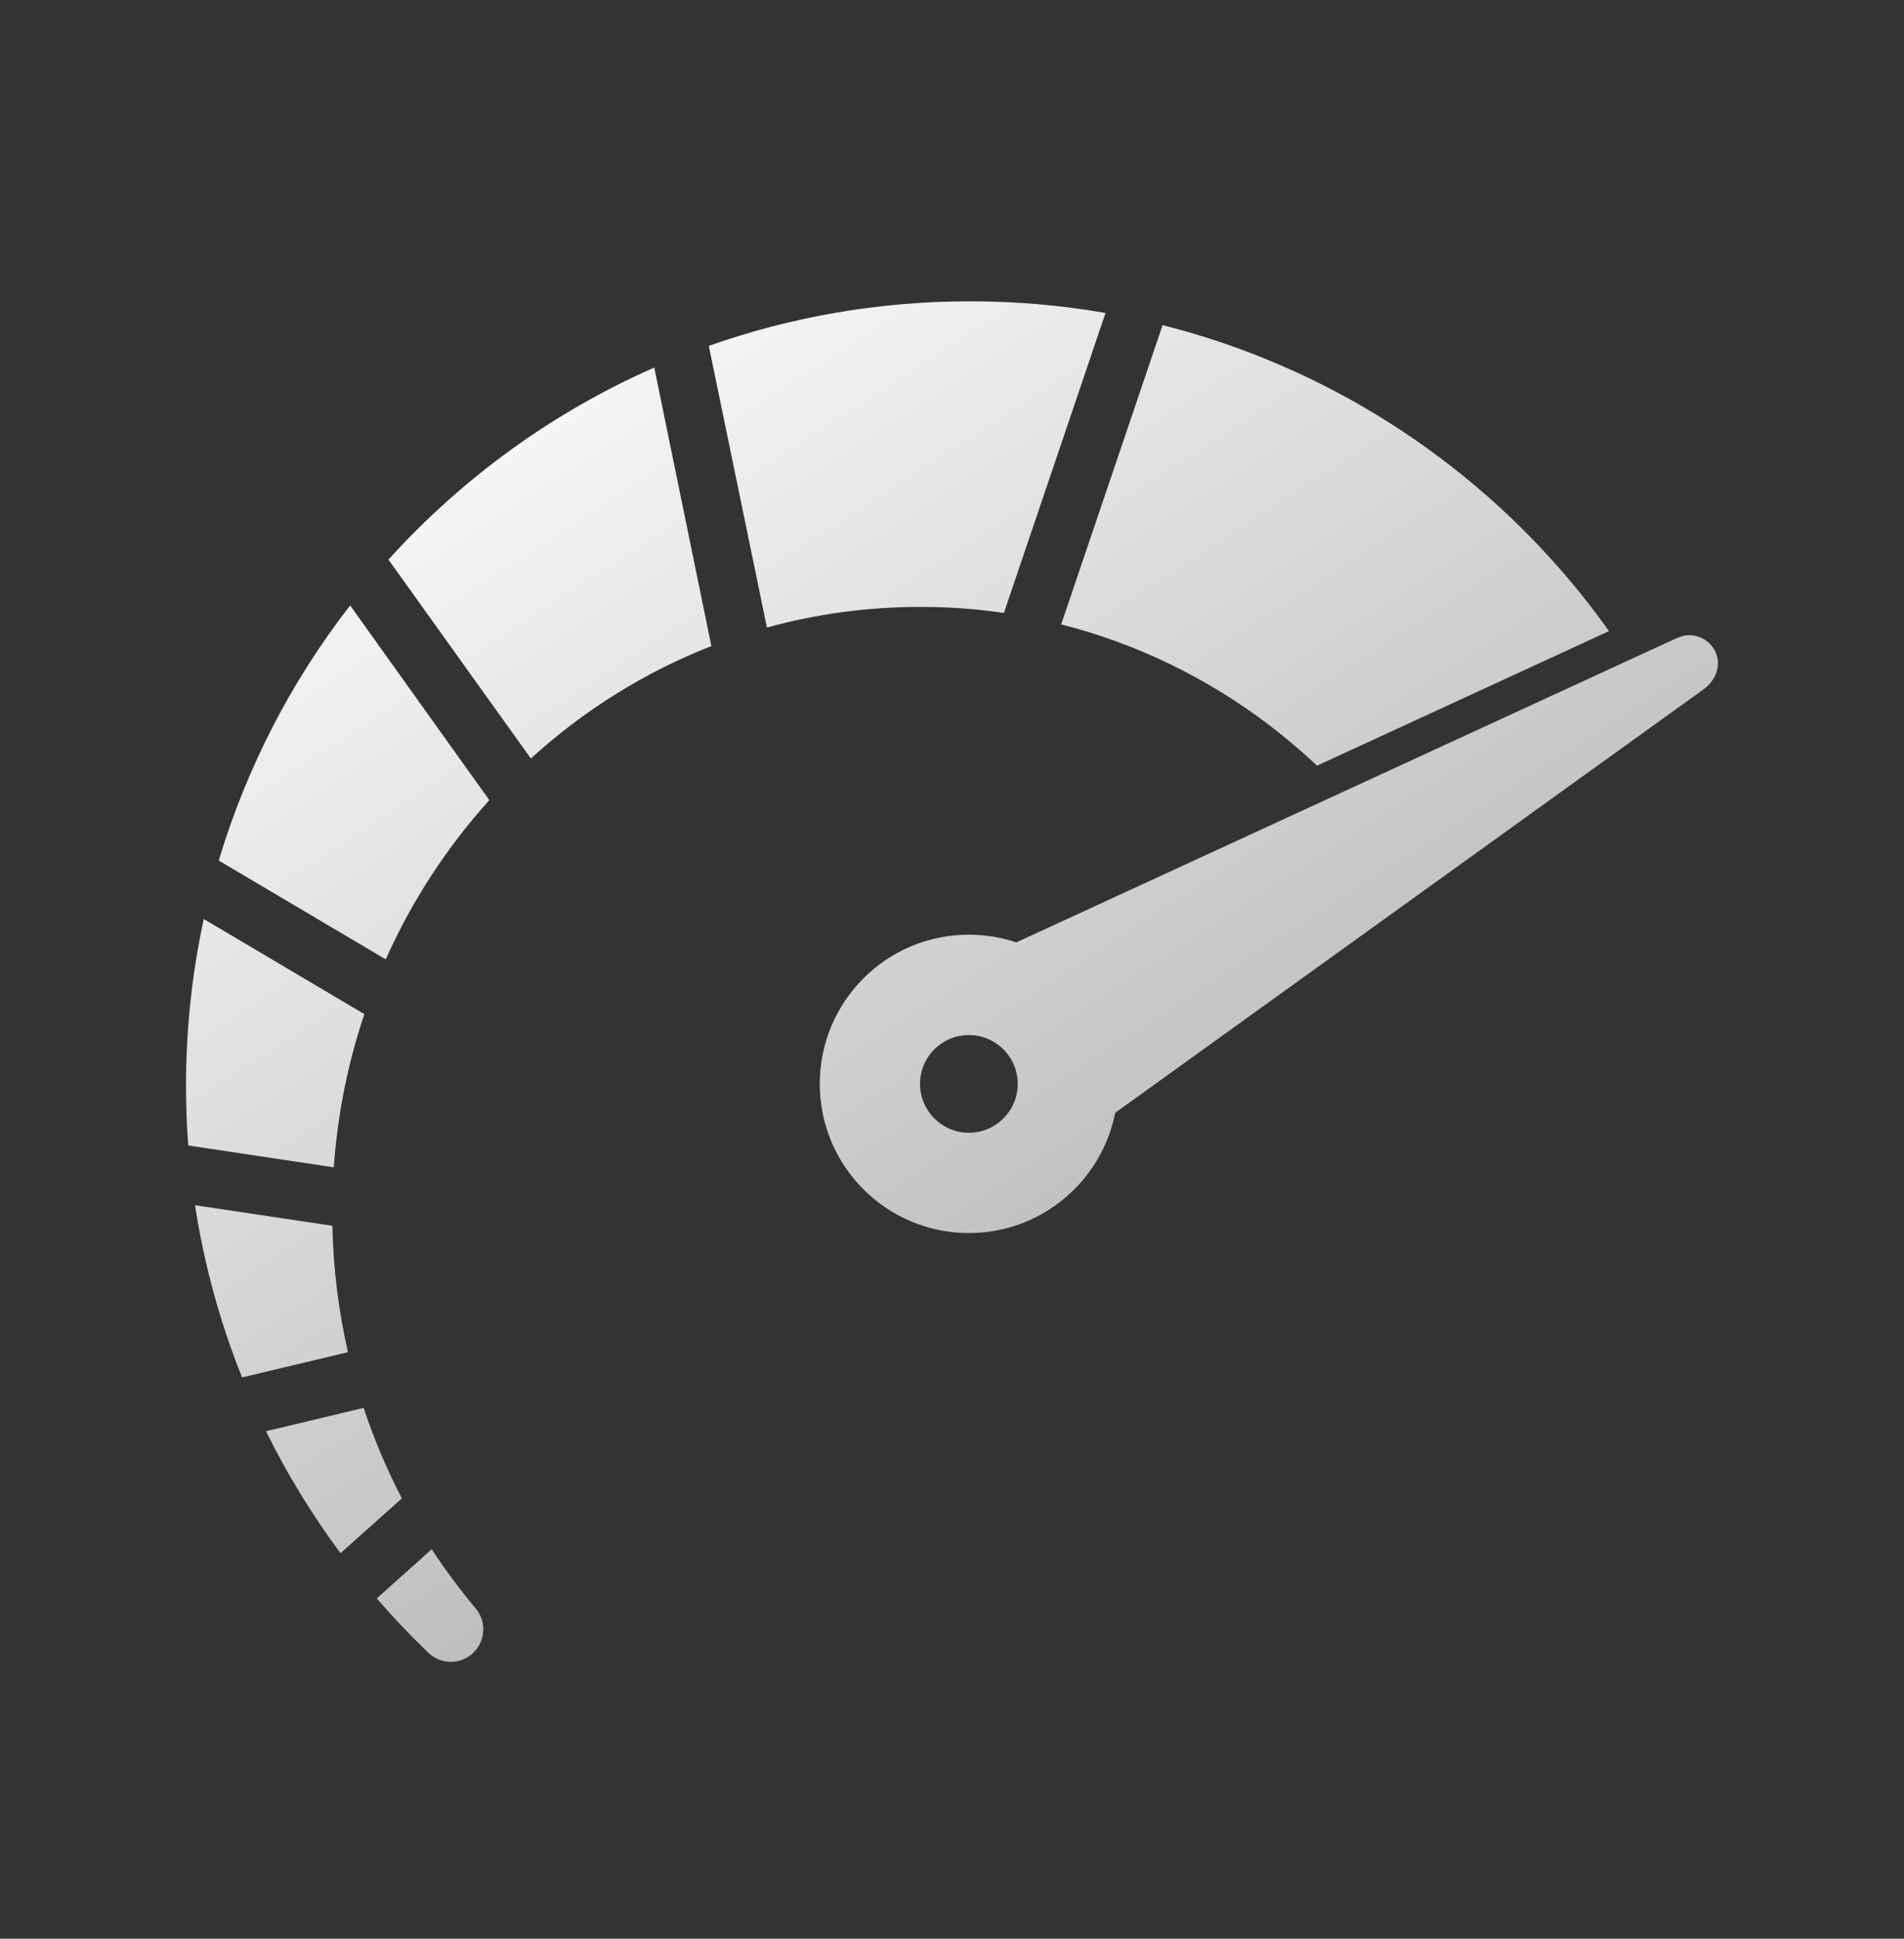 <svg width="56" height="57" viewBox="0 0 56 57" fill="none" xmlns="http://www.w3.org/2000/svg">
<rect x="0" y="0" width="56" height="57" fill="#333333" stroke="none"/>
<path d="M28.521 8.859H28.518C25.829 8.859 23.247 9.321 20.847 10.169L22.557 18.451C23.993 18.053 25.503 17.844 27.059 17.844L27.121 17.845C27.937 17.844 28.741 17.905 29.527 18.021L32.515 9.202C31.221 8.975 29.889 8.859 28.531 8.859H28.521ZM19.243 10.806C16.25 12.124 13.59 14.06 11.425 16.453L15.613 22.3C17.162 20.89 18.957 19.763 20.923 18.995L19.243 10.806ZM31.211 18.358C33.443 18.924 35.506 19.936 37.304 21.299C37.802 21.677 38.28 22.082 38.736 22.511L47.323 18.556C46.988 18.081 46.633 17.62 46.262 17.174C43.191 13.484 38.992 10.77 34.194 9.559L31.211 18.358ZM10.298 17.8C8.58 20.013 7.257 22.549 6.434 25.301L11.345 28.206C12.117 26.478 13.15 24.9 14.392 23.525L10.298 17.8ZM28.497 30.431C29.29 30.431 29.933 31.074 29.933 31.867C29.933 32.66 29.29 33.304 28.497 33.304C27.703 33.303 27.06 32.66 27.06 31.867C27.06 31.074 27.703 30.431 28.497 30.431H28.497ZM5.993 27.02L5.993 27.021C5.651 28.595 5.471 30.236 5.471 31.918C5.471 32.51 5.493 33.097 5.537 33.678L9.817 34.32C9.928 32.752 10.236 31.242 10.716 29.815L5.993 27.02ZM49.675 18.675H49.674C49.528 18.675 49.394 18.725 49.247 18.792L29.892 27.707C29.454 27.56 28.985 27.481 28.497 27.481C28.494 27.481 28.492 27.481 28.492 27.481C26.072 27.48 24.111 29.446 24.111 31.867C24.111 34.289 26.074 36.251 28.496 36.253C28.497 36.253 28.497 36.253 28.497 36.253C30.627 36.252 32.401 34.734 32.798 32.721C32.798 32.72 32.798 32.719 32.798 32.719C32.954 32.608 50.1 20.27 50.1 20.27C50.454 20.015 50.643 19.576 50.456 19.17C50.355 18.951 50.173 18.795 49.961 18.722L49.959 18.721C49.869 18.689 49.773 18.675 49.678 18.675L49.675 18.675ZM5.736 35.434C6.006 37.191 6.475 38.89 7.12 40.498L10.234 39.755C9.96 38.555 9.803 37.314 9.775 36.039L5.736 35.434ZM7.824 42.079C8.446 43.343 9.181 44.544 10.015 45.665L11.819 44.054C11.377 43.201 11.001 42.314 10.695 41.393L7.824 42.079ZM11.081 46.995C11.549 47.534 12.038 48.054 12.553 48.549C12.728 48.739 12.979 48.859 13.258 48.859C13.786 48.859 14.214 48.431 14.214 47.903C14.214 47.671 14.131 47.457 13.993 47.292L13.985 47.282C13.524 46.729 13.093 46.153 12.698 45.549L11.081 46.995Z" fill="url(#paint0_linear_4750_1214)"/>
<defs>
<linearGradient id="paint0_linear_4750_1214" x1="5.471" y1="12.685" x2="35.244" y2="58.741" gradientUnits="userSpaceOnUse">
<stop stop-color="white"/>
<stop offset="1" stop-color="white" stop-opacity="0.5"/>
</linearGradient>
</defs>
</svg>
